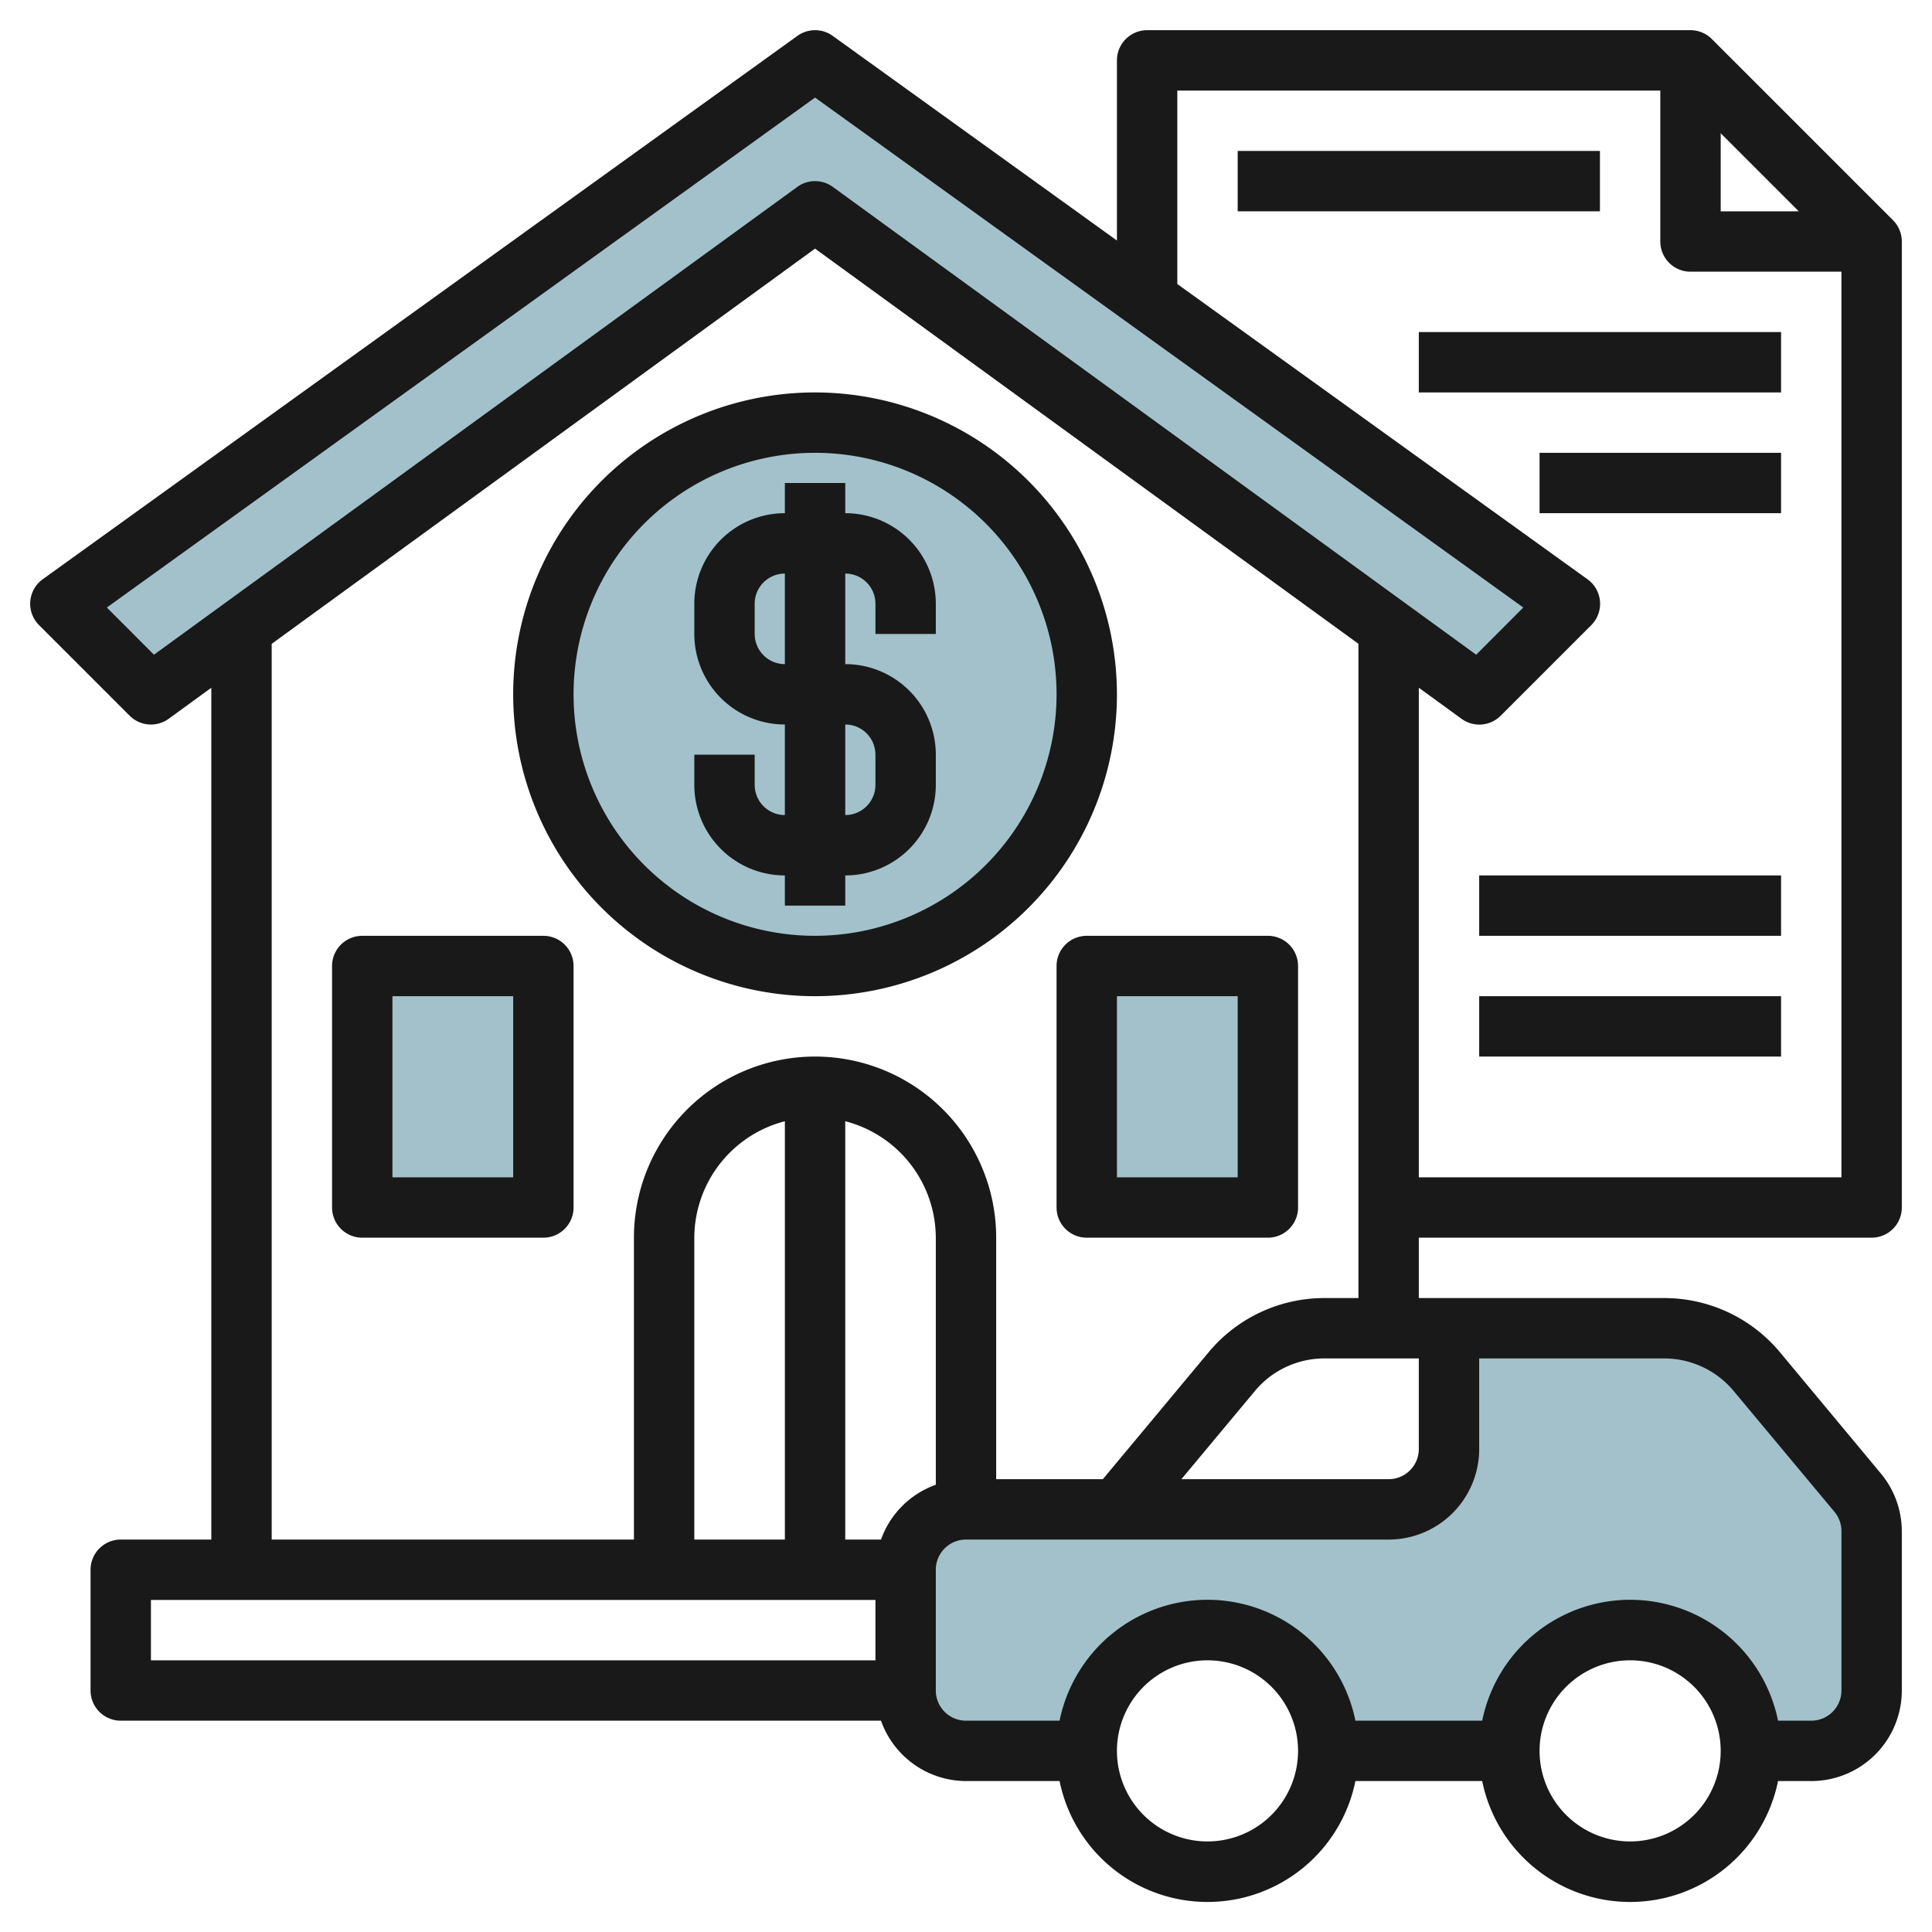 <svg id="Layer_3" height="512" viewBox="0 0 64 64" width="512" xmlns="http://www.w3.org/2000/svg" data-name="Layer 3"><path d="m27 7 22 16 3-3-25-18-25 18 3 3z" fill="#a3c1ca"/><path d="m61.536 49.444-3.336-4.005a4 4 0 0 0 -3.073-1.439h-7.127v4a2 2 0 0 1 -2 2h-14a2 2 0 0 0 -2 2v4a2 2 0 0 0 2 2h4a4 4 0 0 1 8 0h6a4 4 0 0 1 8 0h2a2 2 0 0 0 2-2v-5.276a2 2 0 0 0 -.464-1.28z" fill="#a3c1ca"/><circle cx="27" cy="23" fill="#a3c1ca" r="9"/><path d="m12 32h6v8h-6z" fill="#a3c1ca"/><path d="m36 32h6v8h-6z" fill="#a3c1ca"/><g fill="#191919"><path d="m27 13a10 10 0 1 0 10 10 10.011 10.011 0 0 0 -10-10zm0 18a8 8 0 1 1 8-8 8.009 8.009 0 0 1 -8 8z"/><path d="m28 17v-1h-2v1a3 3 0 0 0 -3 3v1a3 3 0 0 0 3 3v3a1 1 0 0 1 -1-1v-1h-2v1a3 3 0 0 0 3 3v1h2v-1a3 3 0 0 0 3-3v-1a3 3 0 0 0 -3-3v-3a1 1 0 0 1 1 1v1h2v-1a3 3 0 0 0 -3-3zm1 8v1a1 1 0 0 1 -1 1v-3a1 1 0 0 1 1 1zm-3-3a1 1 0 0 1 -1-1v-1a1 1 0 0 1 1-1z"/><path d="m18 31h-6a1 1 0 0 0 -1 1v8a1 1 0 0 0 1 1h6a1 1 0 0 0 1-1v-8a1 1 0 0 0 -1-1zm-1 8h-4v-6h4z"/><path d="m42 31h-6a1 1 0 0 0 -1 1v8a1 1 0 0 0 1 1h6a1 1 0 0 0 1-1v-8a1 1 0 0 0 -1-1zm-1 8h-4v-6h4z"/><path d="m56.707 1.293a1 1 0 0 0 -.707-.293h-18a1 1 0 0 0 -1 1v5.968l-9.416-6.78a1 1 0 0 0 -1.168 0l-25 18a1 1 0 0 0 -.123 1.519l3 3a1 1 0 0 0 1.3.1l1.407-1.025v28.218h-3a1 1 0 0 0 -1 1v4a1 1 0 0 0 1 1h25.184a3 3 0 0 0 2.816 2h3.1a5 5 0 0 0 9.8 0h4.2a5 5 0 0 0 9.8 0h1.1a3 3 0 0 0 3-3v-5.276a3.007 3.007 0 0 0 -.7-1.92l-3.332-4.004a4.989 4.989 0 0 0 -3.842-1.8h-8.126v-2h15a1 1 0 0 0 1-1v-32a1 1 0 0 0 -.293-.707zm.293 3.121 2.586 2.586h-2.586zm-51.9 17.274-1.561-1.563 23.461-16.893 23.461 16.893-1.561 1.563-21.312-15.497a1 1 0 0 0 -1.176 0zm-.1 31.312h24v2h-24zm26-3.816a3 3 0 0 0 -1.816 1.816h-1.184v-13.858a4 4 0 0 1 3 3.858zm-5 1.816h-3v-10a4 4 0 0 1 3-3.858zm14 10a3 3 0 1 1 3-3 3 3 0 0 1 -3 3zm14 0a3 3 0 1 1 3-3 3 3 0 0 1 -3 3zm3.431-14.92 3.337 4a1 1 0 0 1 .232.64v5.28a1 1 0 0 1 -1 1h-1.1a5 5 0 0 0 -9.8 0h-4.2a5 5 0 0 0 -9.8 0h-3.1a1 1 0 0 1 -1-1v-4a1 1 0 0 1 1-1h14a3 3 0 0 0 3-3v-3h6.126a2.992 2.992 0 0 1 2.305 1.08zm-18.296 2.92 2.434-2.92a2.992 2.992 0 0 1 2.3-1.08h3.131v3a1 1 0 0 1 -1 1zm4.739-6a4.985 4.985 0 0 0 -3.841 1.8l-3.5 4.2h-3.533v-8a6 6 0 0 0 -12 0v10h-12v-29.672l18-13.092 18 13.091v21.673zm3.126-4v-16.218l1.412 1.027a1 1 0 0 0 1.3-.1l3-3a1 1 0 0 0 -.123-1.519l-13.589-9.782v-6.408h16v5a1 1 0 0 0 1 1h5v30z"/><path d="m41 5h12v2h-12z"/><path d="m47 11h12v2h-12z"/><path d="m51 15h8v2h-8z"/><path d="m49 33h10v2h-10z"/><path d="m49 29h10v2h-10z"/></g></svg>